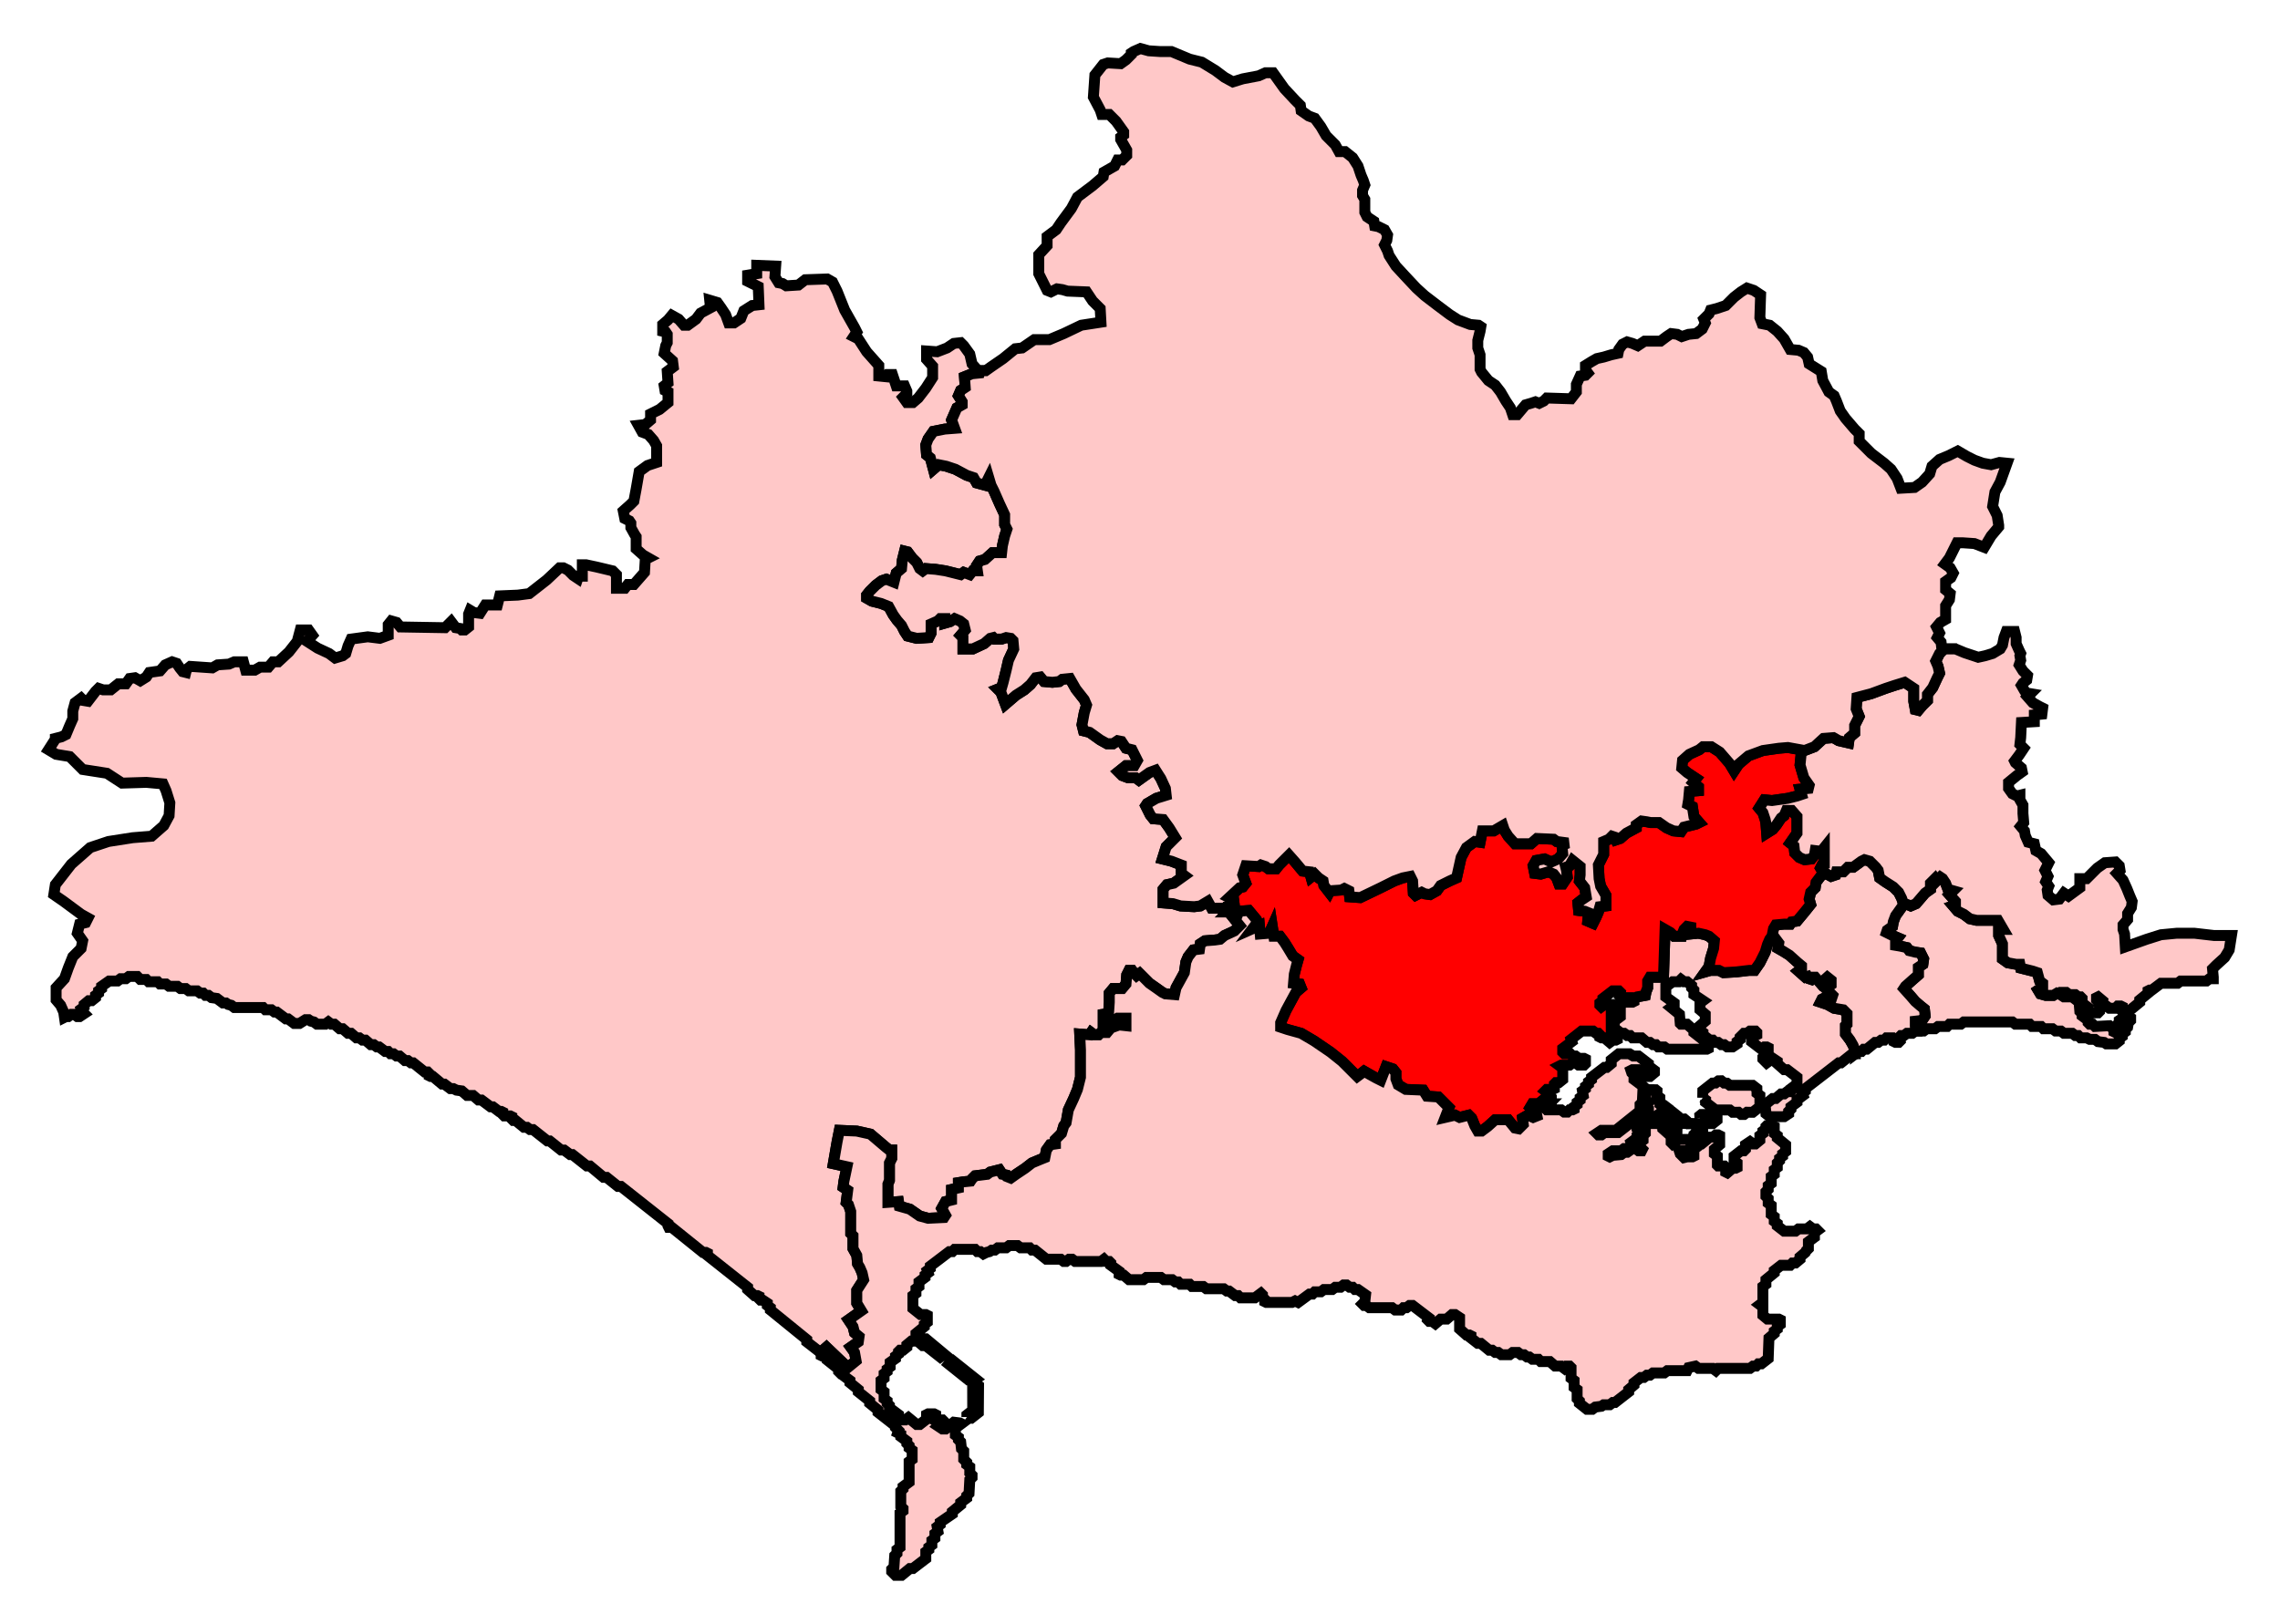 <svg width="208.892" height="148.802" xmlns:dc="http://purl.org/dc/elements/1.1/" xmlns:cc="http://creativecommons.org/ns#" xmlns:rdf="http://www.w3.org/1999/02/22-rdf-syntax-ns#" xmlns:svg="http://www.w3.org/2000/svg" xmlns="http://www.w3.org/2000/svg" xmlns:xlink="http://www.w3.org/1999/xlink" xmlns:sodipodi="http://sodipodi.sourceforge.net/DTD/sodipodi-0.dtd" xmlns:inkscape="http://www.inkscape.org/namespaces/inkscape"><path inkscape:label="#path4455" id="West_Dorset" d=" M 69.33,24.314 L 69.33,25.078 L 68.496,25.217 L 68.496,25.773 L 69.469,26.259 L 69.538,27.927 L 68.913,27.996 L 68.149,28.482 L 67.871,29.177 L 67.246,29.594 L 66.759,29.594 L 66.481,28.83 L 66.065,28.204 L 65.717,27.718 L 65.023,27.51 L 65.092,28.204 L 64.189,28.691 L 63.772,29.246 L 63.008,29.802 L 62.661,29.802 L 62.174,29.246 L 61.549,28.899 L 61.202,29.316 L 60.716,29.733 L 60.716,30.358 L 60.993,30.427 L 61.132,30.636 L 61.132,31.4 L 60.993,31.678 L 60.854,32.373 L 61.619,33.067 L 61.688,33.623 L 61.132,34.04 L 61.202,35.082 L 60.854,35.36 L 60.924,35.776 L 61.202,35.915 L 61.202,36.888 L 60.438,37.513 L 59.604,37.93 L 59.604,38.486 L 59.118,38.902 L 58.493,38.972 L 58.84,39.597 L 59.396,39.806 L 59.882,40.361 L 60.16,40.848 L 60.16,42.376 L 59.326,42.654 L 58.562,43.21 L 58.284,44.807 L 58.076,45.919 L 57.728,46.266 L 57.103,46.822 L 57.242,47.516 L 57.659,47.725 L 57.798,47.934 L 57.798,48.35 L 58.145,48.975 L 58.284,49.184 L 58.284,50.295 L 58.909,50.851 L 59.396,51.129 L 59.118,51.268 L 59.048,52.449 L 58.076,53.56 L 57.52,53.56 L 57.242,53.908 L 56.478,53.908 L 56.478,52.657 L 56.131,52.31 L 54.672,51.962 L 53.699,51.754 L 53.352,51.754 L 53.352,52.796 L 53.005,52.796 L 52.935,53.005 L 52.518,52.727 L 52.032,52.24 L 51.615,52.032 L 51.268,52.032 L 50.087,53.144 L 48.489,54.394 L 47.447,54.533 L 45.78,54.603 L 45.571,55.436 L 44.46,55.436 L 43.974,56.2 L 43.418,56.131 L 43.071,55.922 L 42.932,56.27 L 42.932,57.451 L 42.584,57.728 L 42.306,57.728 L 42.167,57.59 L 41.751,57.52 L 41.334,56.964 L 40.778,57.52 L 36.679,57.451 L 36.332,57.034 L 35.846,56.895 L 35.568,57.242 L 35.568,58.215 L 34.804,58.493 L 33.692,58.354 L 32.164,58.562 L 31.886,59.187 L 31.678,59.882 L 31.4,60.09 L 30.705,60.299 L 30.149,59.882 L 29.107,59.396 L 28.135,58.771 L 28.621,58.215 L 28.274,57.728 L 27.51,57.728 L 27.232,58.771 L 26.468,59.743 L 25.495,60.646 L 25.009,60.646 L 24.592,61.132 L 23.828,61.132 L 23.341,61.41 L 22.508,61.41 L 22.299,60.646 L 21.466,60.646 L 20.98,60.854 L 19.937,60.924 L 19.451,61.202 L 17.437,61.063 L 17.089,61.341 L 17.02,61.619 L 16.742,61.549 L 16.464,61.202 L 16.186,60.785 L 15.769,60.646 L 15.144,60.924 L 14.658,61.48 L 13.685,61.619 L 13.407,62.036 L 12.852,62.383 L 12.365,62.105 L 11.879,62.174 L 11.532,62.661 L 10.837,62.661 L 10.142,63.217 L 9.448,63.217 L 9.031,63.077 L 8.753,63.355 L 8.058,64.259 L 7.642,64.189 L 7.433,63.981 L 6.877,64.397 L 6.669,65.162 L 6.669,65.856 L 6.391,66.482 L 6.044,67.315 L 5.627,67.523 L 5.071,67.663 L 5.071,67.732 L 4.446,68.705 L 5.141,69.121 L 6.391,69.33 L 7.572,70.511 L 9.795,70.858 L 11.184,71.761 L 13.407,71.692 L 14.936,71.831 L 15.214,72.456 L 15.561,73.567 L 15.491,74.748 L 15.005,75.651 L 13.894,76.624 L 12.157,76.763 L 9.934,77.11 L 8.267,77.666 L 6.53,79.194 L 5.071,81.07 L 4.932,81.973 L 5.835,82.598 L 7.433,83.779 L 8.058,84.127 L 7.85,84.543 L 7.294,84.682 L 7.086,85.516 L 7.572,86.211 L 7.433,86.905 L 6.669,87.67 L 6.252,88.711 L 5.905,89.684 L 5.141,90.518 L 5.141,91.629 L 5.557,92.116 L 5.835,92.741 L 5.905,93.227 L 6.044,93.157 L 6.252,93.157 L 6.53,92.949 L 6.808,92.949 L 7.086,93.157 L 7.294,93.157 L 7.711,92.88 L 7.503,92.671 L 7.433,92.463 L 7.711,92.254 L 7.711,92.046 L 8.128,91.699 L 8.406,91.699 L 8.753,91.421 L 8.753,91.212 L 9.031,91.004 L 9.031,90.796 L 9.309,90.587 L 9.309,90.379 L 10.003,89.893 L 10.768,89.893 L 11.046,89.684 L 11.532,89.684 L 11.81,89.476 L 12.574,89.476 L 12.852,89.753 L 13.407,89.753 L 13.616,89.962 L 14.449,89.962 L 14.658,90.17 L 15.214,90.17 L 15.491,90.379 L 16.256,90.379 L 16.534,90.587 L 17.02,90.587 L 17.298,90.796 L 18.062,90.796 L 18.34,91.004 L 18.618,91.004 L 18.826,91.212 L 19.104,91.212 L 19.382,91.421 L 19.868,91.49 L 20.424,91.907 L 20.702,91.907 L 20.91,92.046 L 21.188,92.116 L 21.466,92.324 L 24.106,92.324 L 24.314,92.532 L 24.87,92.532 L 25.148,92.741 L 25.356,92.741 L 26.19,93.366 L 26.398,93.366 L 26.954,93.783 L 27.44,93.783 L 27.996,93.435 L 28.274,93.435 L 28.482,93.574 L 28.76,93.644 L 29.038,93.852 L 29.802,93.852 L 30.08,93.644 L 30.358,93.852 L 30.636,93.852 L 31.122,94.269 L 31.4,94.269 L 31.886,94.686 L 32.164,94.686 L 32.65,95.103 L 32.928,95.103 L 33.206,95.311 L 33.484,95.311 L 33.97,95.728 L 34.248,95.728 L 34.526,95.936 L 34.734,95.936 L 35.29,96.353 L 35.568,96.353 L 35.776,96.562 L 36.054,96.562 L 36.332,96.77 L 36.61,96.77 L 37.096,97.187 L 37.374,97.187 L 37.652,97.395 L 37.86,97.395 L 38.902,98.229 L 39.18,98.229 L 39.319,98.367 L 39.319,98.576 L 39.458,98.645 L 39.667,98.645 L 40.5,99.34 L 40.709,99.34 L 41.264,99.757 L 41.542,99.757 L 41.82,99.896 L 42.306,99.965 L 42.793,100.382 L 43.348,100.382 L 43.835,100.799 L 44.113,100.799 L 44.946,101.424 L 45.155,101.424 L 45.71,101.841 L 45.919,101.841 L 46.058,101.91 L 46.058,102.119 L 46.197,102.258 L 46.752,102.258 L 46.891,102.327 L 46.891,102.536 L 47.03,102.675 L 47.239,102.675 L 48.003,103.3 L 48.281,103.3 L 48.559,103.508 L 48.836,103.508 L 50.156,104.55 L 50.365,104.55 L 51.407,105.384 L 51.685,105.384 L 52.24,105.801 L 52.449,105.801 L 53.769,106.843 L 54.047,106.843 L 55.297,107.885 L 55.575,107.885 L 56.617,108.718 L 56.895,108.718 L 61.202,112.122 L 61.202,112.331 L 61.271,112.47 L 61.549,112.47 L 64.397,114.762 L 64.675,114.762 L 64.814,114.832 L 64.814,115.04 L 68.496,117.958 L 68.496,118.166 L 69.121,118.722 L 69.399,118.722 L 69.538,118.791 L 69.538,119 L 69.677,119.139 L 69.885,119.139 L 70.302,119.417 L 70.302,119.625 L 70.58,119.833 L 70.58,120.042 L 73.915,122.751 L 73.915,122.96 L 75.165,123.932 L 75.721,123.446 L 77.249,124.905 L 77.666,125.321 L 78.43,124.696 L 78.291,123.932 L 77.944,123.446 L 78.638,122.96 L 78.708,122.473 L 78.291,122.126 L 78.152,121.57 L 77.735,120.945 L 78.916,120.111 L 78.499,119.417 L 78.499,118.236 L 79.125,117.263 L 78.986,116.638 L 78.777,116.151 L 78.569,115.804 L 78.499,115.04 L 78.152,114.415 L 78.152,113.234 L 77.944,113.025 L 77.944,111.011 L 77.735,110.386 L 77.527,110.177 L 77.666,109.066 L 77.249,108.788 L 77.319,108.232 L 77.596,106.912 L 76.346,106.634 L 76.693,104.62 L 76.902,103.578 L 78.499,103.647 L 79.75,103.925 L 81.139,105.106 L 81.487,105.384 L 81.695,105.384 L 81.695,106.148 L 81.487,106.565 L 81.487,108.163 L 81.348,108.51 L 81.348,110.177 L 82.32,110.108 L 82.39,110.525 L 83.362,110.802 L 84.265,111.428 L 85.03,111.636 L 86.488,111.567 L 86.627,111.358 L 86.28,110.733 L 86.627,110.108 L 87.183,109.969 L 87.183,108.996 L 87.808,108.857 L 87.808,108.371 L 88.225,108.302 L 88.92,108.232 L 89.059,108.024 L 89.337,107.746 L 90.448,107.607 L 90.726,107.399 L 91.56,107.19 L 91.837,107.607 L 92.185,107.676 L 92.254,107.815 L 92.602,107.954 L 93.088,107.607 L 93.922,107.051 L 94.547,106.565 L 95.38,106.218 L 95.728,106.079 L 95.867,105.384 L 96.214,104.898 L 96.7,104.828 L 96.7,104.411 L 97.256,103.856 L 97.464,103.161 L 97.673,102.883 L 97.881,101.702 L 98.367,100.66 L 98.715,99.826 L 98.993,98.715 L 98.993,97.742 L 98.993,96.214 L 98.923,94.755 L 99.826,94.825 L 99.965,94.616 L 100.243,94.825 L 100.66,94.825 L 100.868,94.616 L 101.424,94.616 L 101.771,94.199 L 102.536,93.922 L 103.161,93.991 L 103.161,93.296 L 102.397,93.296 L 101.702,93.783 L 101.077,93.783 L 101.077,92.949 L 101.563,92.88 L 101.633,91.838 L 101.633,91.004 L 101.98,90.587 L 102.813,90.587 L 103.161,90.17 L 103.23,89.337 L 103.439,88.92 L 103.717,88.92 L 103.925,89.198 L 104.133,89.406 L 104.411,89.198 L 104.759,89.545 L 105.314,90.101 L 106.009,90.587 L 106.495,90.934 L 106.773,91.073 L 107.607,91.143 L 107.746,90.518 L 108.51,89.128 L 108.649,88.156 L 108.857,87.67 L 109.344,87.044 L 109.899,86.975 L 109.969,86.488 L 110.386,86.211 L 111.289,86.141 L 111.775,86.072 L 112.192,85.724 L 113.095,85.307 L 113.581,84.821 L 113.025,84.127 L 112.747,83.779 L 112.747,83.64 L 112.678,83.571 L 112.053,83.501 L 111.983,83.224 L 111.011,83.224 L 110.663,82.598 L 109.969,83.015 L 109.413,83.084 L 108.163,83.015 L 107.468,82.807 L 106.565,82.737 L 106.565,81.487 L 106.912,81.07 L 107.537,80.931 L 108.51,80.236 L 108.232,80.028 L 108.232,79.264 L 107.329,78.916 L 106.495,78.708 L 106.843,77.596 L 107.676,76.763 L 107.121,75.86 L 106.565,75.096 L 105.662,75.026 L 105.384,74.679 L 104.967,73.845 L 105.106,73.637 L 105.94,73.151 L 106.843,72.873 L 106.773,72.247 L 106.356,71.344 L 105.87,70.58 L 105.314,70.789 L 104.342,71.483 L 104.064,71.275 L 103.369,71.275 L 102.813,71.066 L 102.466,70.719 L 103.161,70.163 L 103.925,70.163 L 104.203,69.677 L 103.717,68.705 L 103.161,68.566 L 102.744,67.94 L 102.397,67.871 L 101.98,68.149 L 101.424,68.149 L 100.799,67.801 L 99.826,67.107 L 99.271,66.968 L 99.132,66.412 L 99.34,65.3 L 99.548,64.606 L 99.34,64.12 L 98.576,63.147 L 98.02,62.174 L 97.325,62.244 L 97.048,62.452 L 96.422,62.522 L 95.658,62.452 L 95.311,62.036 L 94.894,62.105 L 94.408,62.73 L 93.852,63.217 L 93.088,63.703 L 92.115,64.536 L 91.907,63.981 L 91.699,63.425 L 91.421,63.147 L 91.768,63.008 L 91.907,62.522 L 92.185,61.41 L 92.393,60.507 L 92.879,59.465 L 92.81,58.701 L 92.602,58.493 L 92.185,58.423 L 91.768,58.562 L 91.143,58.562 L 91.004,58.423 L 90.726,58.493 L 90.17,58.979 L 89.128,59.465 L 88.225,59.465 L 88.225,58.423 L 88.017,58.215 L 88.433,57.728 L 88.295,57.173 L 87.947,56.895 L 87.461,56.686 L 87.044,56.964 L 86.558,57.103 L 86.558,56.686 L 86.141,56.686 L 85.933,56.895 L 85.307,57.173 L 85.307,58.006 L 85.099,58.423 L 83.987,58.493 L 83.154,58.284 L 82.876,57.867 L 82.598,57.312 L 82.181,56.826 L 81.834,56.339 L 81.417,55.575 L 80.722,55.297 L 79.889,55.089 L 79.403,54.811 L 79.403,54.533 L 79.68,54.185 L 80.236,53.63 L 80.792,53.213 L 81.209,53.074 L 81.903,53.352 L 82.112,52.518 L 82.598,52.102 L 82.668,51.337 L 82.876,50.504 L 83.154,50.573 L 83.571,51.129 L 83.987,51.546 L 84.265,52.102 L 84.543,52.31 L 84.821,52.102 L 85.724,52.171 L 86.627,52.31 L 87.461,52.518 L 88.017,52.657 L 88.295,52.449 L 88.85,52.657 L 89.128,52.31 L 89.545,52.31 L 89.476,51.824 L 89.753,51.407 L 90.24,51.268 L 90.934,50.643 L 91.768,50.643 L 91.837,50.017 L 92.046,49.114 L 92.254,48.489 L 92.046,48.072 L 92.046,47.169 L 91.56,46.127 L 91.073,45.016 L 90.795,44.46 L 90.587,43.765 L 90.24,44.46 L 89.476,44.252 L 89.198,43.765 L 88.572,43.557 L 87.53,43.001 L 86.697,42.723 L 86.002,42.584 L 85.516,43.001 L 85.238,41.959 L 84.891,41.681 L 84.821,40.778 L 85.03,40.222 L 85.516,39.528 L 86.558,39.319 L 87.461,39.25 L 87.183,38.486 L 87.669,37.374 L 88.156,37.096 L 88.156,36.819 L 87.808,36.263 L 88.017,35.776 L 88.433,35.499 L 88.364,34.526 L 89.059,34.248 L 89.753,34.179 L 89.823,33.97 L 89.614,33.97 L 89.059,33.345 L 88.85,32.442 L 88.295,31.678 L 88.017,31.4 L 87.391,31.469 L 86.766,31.886 L 85.863,32.233 L 84.891,32.164 L 84.891,32.928 L 85.446,33.553 L 85.446,34.596 L 84.821,35.568 L 84.126,36.471 L 83.64,36.888 L 83.084,36.888 L 82.737,36.402 L 83.084,36.054 L 83.084,35.846 L 82.876,35.36 L 82.112,35.36 L 81.765,34.318 L 81.348,34.318 L 81.209,34.526 L 80.514,34.456 L 80.514,33.484 L 79.403,32.233 L 78.638,31.053 L 78.222,30.844 L 78.499,30.427 L 78.291,30.01 L 77.388,28.413 L 76.693,26.676 L 76.276,25.842 L 75.79,25.564 L 73.776,25.634 L 73.15,26.12 L 72.039,26.19 L 71.692,25.981 L 71.344,25.912 L 70.997,25.356 L 71.066,24.384 L 69.33,24.314 z" style="stroke-miterlimit:4;fill-opacity:1;stroke:#000000;stroke-opacity:1;display:inline;stroke-dasharray:none;fill:#ffc8c8;stroke-width:1"/><path inkscape:label="#path4485" id="Bournemouth_East" d=" M 174.366,82.737 L 174.366,82.946 L 173.671,83.918 L 173.463,84.474 L 173.394,84.891 L 172.907,85.238 L 172.838,85.447 L 173.394,85.724 L 173.88,85.933 L 173.671,86.211 L 173.671,86.627 L 174.088,86.697 L 174.713,86.836 L 174.922,87.114 L 175.478,87.253 L 175.964,87.322 L 176.242,87.878 L 176.172,88.364 L 175.755,88.642 L 175.755,89.337 L 175.2,89.823 L 174.575,90.379 L 174.436,90.587 L 175.061,91.282 L 175.478,91.768 L 175.964,92.185 L 176.311,92.463 L 176.381,93.088 L 176.103,93.505 L 175.478,93.574 L 175.478,94.061 L 175.547,94.477 L 176.242,94.477 L 176.52,94.269 L 177.284,94.269 L 177.562,94.061 L 178.395,94.061 L 178.604,93.852 L 179.646,93.852 L 179.924,93.644 L 184.37,93.644 L 184.647,93.852 L 185.967,93.852 L 186.176,94.061 L 187.009,94.061 L 187.218,94.269 L 188.051,94.269 L 188.329,94.477 L 188.816,94.477 L 189.093,94.686 L 189.858,94.686 L 190.135,94.894 L 190.413,94.894 L 190.622,95.103 L 191.177,95.103 L 191.455,95.242 L 191.942,95.242 L 192.22,95.45 L 192.775,95.519 L 192.984,95.658 L 193.817,95.658 L 194.165,95.38 L 194.165,95.172 L 194.443,94.964 L 194.443,94.755 L 194.72,94.547 L 194.72,94.339 L 194.929,94.13 L 194.998,93.713 L 195.207,93.505 L 195.207,93.296 L 195.068,93.227 L 194.581,93.227 L 194.165,93.505 L 194.165,93.713 L 193.956,93.922 L 193.956,94.547 L 193.817,94.616 L 193.678,94.547 L 193.678,94.339 L 193.262,93.991 L 191.942,94.061 L 191.733,93.852 L 191.455,93.852 L 191.316,93.713 L 191.316,93.505 L 190.761,93.088 L 190.761,92.88 L 190.552,92.671 L 190.483,91.838 L 189.858,91.351 L 189.093,91.351 L 188.677,91.073 L 188.468,91.004 L 188.121,91.212 L 187.426,91.212 L 186.94,91.073 L 186.732,90.726 L 187.148,90.448 L 187.148,90.101 L 186.87,89.893 L 186.662,89.128 L 186.245,88.989 L 185.134,88.711 L 185.064,88.364 L 184.717,88.364 L 183.953,88.225 L 183.466,87.878 L 183.466,86.488 L 183.119,85.724 L 183.119,85.169 L 183.536,85.169 L 183.05,84.335 L 182.494,84.335 L 181.105,84.335 L 180.479,84.196 L 179.924,83.779 L 179.368,83.501 L 178.951,83.015 L 179.159,82.946 L 179.159,82.598 L 178.604,81.973 L 178.951,81.626 L 178.465,81.487 L 178.256,80.931 L 177.978,80.514 L 177.77,80.375 L 177.423,80.723 L 177.284,80.514 L 176.867,80.931 L 176.867,81.487 L 176.381,81.834 L 175.547,82.807 L 175.061,83.015 L 174.436,82.737 L 174.366,82.737 z" style="stroke-miterlimit:4;fill-opacity:1;stroke:#000000;stroke-opacity:1;display:inline;stroke-dasharray:none;fill:#ffc8c8;stroke-width:1"/><path inkscape:label="#path5265" id="Poole" d=" M 169.99,96.562 L 169.99,96.353 L 169.781,95.797 L 169.503,95.311 L 169.086,94.755 L 169.086,93.991 L 169.225,93.852 L 169.225,92.88 L 168.878,92.532 L 168.044,92.393 L 167.419,92.046 L 166.794,91.838 L 166.933,91.56 L 167.072,91.49 L 167.419,91.629 L 167.767,91.629 L 167.906,91.212 L 167.28,90.587 L 167.767,90.24 L 167.767,89.823 L 167.419,89.545 L 166.794,90.101 L 166.308,89.545 L 166.169,89.545 L 165.96,89.753 L 165.752,89.684 L 165.613,89.476 L 165.405,89.545 L 164.779,88.989 L 165.057,88.781 L 165.057,88.503 L 164.641,88.156 L 163.946,87.53 L 163.39,87.183 L 162.904,86.905 L 162.973,86.419 L 162.556,85.863 L 162.348,85.724 L 162.348,85.794 L 162.14,86.072 L 161.931,86.558 L 161.723,87.253 L 161.237,88.225 L 160.75,88.92 L 160.264,88.92 L 159.083,89.059 L 157.902,89.128 L 157.485,88.92 L 156.721,88.92 L 156.235,89.059 L 156.582,88.573 L 156.721,87.808 L 156.999,86.905 L 157.068,86.211 L 156.582,85.794 L 156.235,85.655 L 155.61,85.516 L 154.915,85.585 L 154.915,84.96 L 154.568,84.891 L 154.29,85.169 L 154.151,85.516 L 154.081,85.794 L 153.387,85.794 L 153.039,85.447 L 152.553,85.169 L 152.414,89.337 L 152.136,89.545 L 151.164,89.545 L 150.955,89.893 L 150.955,90.518 L 150.816,90.865 L 150.747,91.212 L 149.983,91.351 L 149.705,91.49 L 149.705,91.768 L 149.566,91.838 L 148.802,91.838 L 148.454,92.116 L 148.454,93.157 L 147.899,93.574 L 147.899,94.199 L 148.524,94.686 L 148.802,94.686 L 149.08,94.894 L 149.357,94.894 L 149.566,95.103 L 150.399,95.103 L 150.886,95.519 L 151.164,95.519 L 151.441,95.728 L 151.719,95.728 L 151.928,95.936 L 152.484,95.936 L 152.761,96.144 L 154.568,96.144 L 156.374,96.144 L 156.513,96.075 L 156.513,95.658 L 155.193,94.616 L 155.193,94.408 L 154.568,93.852 L 154.012,93.852 L 153.942,93.783 L 153.873,92.949 L 153.109,92.324 L 153.387,92.116 L 153.387,91.907 L 152.622,91.351 L 152.622,90.309 L 152.761,90.17 L 152.97,90.17 L 153.248,89.962 L 153.803,89.962 L 154.012,89.753 L 154.29,89.962 L 154.568,89.962 L 154.984,90.309 L 154.984,90.518 L 155.193,90.726 L 155.193,91.143 L 156.026,91.699 L 155.749,91.907 L 155.749,92.532 L 156.235,92.949 L 156.235,93.574 L 155.749,93.991 L 155.749,94.408 L 156.026,94.616 L 156.026,94.825 L 156.652,95.311 L 156.929,95.311 L 157.138,95.519 L 157.416,95.519 L 157.694,95.728 L 157.972,95.728 L 158.249,95.936 L 158.736,95.936 L 159.152,95.658 L 159.152,95.45 L 159.43,95.242 L 159.43,95.033 L 159.778,94.686 L 160.056,94.686 L 160.333,94.477 L 160.82,94.477 L 160.959,94.616 L 160.959,94.825 L 160.82,94.894 L 160.611,94.894 L 160.472,95.033 L 160.472,95.45 L 161.375,96.144 L 161.653,95.936 L 161.862,95.936 L 162.001,96.006 L 162.001,96.492 L 161.514,96.909 L 161.514,97.048 L 161.862,97.395 L 162.418,96.978 L 162.834,97.256 L 162.834,97.465 L 163.46,98.02 L 163.737,98.02 L 164.641,98.715 L 164.641,99.34 L 164.085,99.757 L 164.085,99.965 L 164.015,100.035 L 163.737,100.035 L 163.46,100.243 L 163.182,100.243 L 162.695,100.66 L 162.418,100.66 L 161.723,101.216 L 161.792,102.049 L 162.14,102.327 L 163.46,102.327 L 163.876,102.049 L 163.876,101.841 L 164.085,101.633 L 164.085,101.424 L 164.641,101.008 L 164.641,100.799 L 165.196,100.382 L 165.127,100.174 L 165.405,99.965 L 165.405,99.757 L 168.461,97.395 L 168.67,97.395 L 169.712,96.562 L 169.99,96.562 z" style="stroke-miterlimit:4;fill-opacity:1;stroke:#000000;stroke-opacity:1;display:inline;stroke-dasharray:none;fill:#ffc8c8;stroke-width:1"/><path inkscape:label="#path4490" id="Bournemouth_West" d=" M 170.823,78.778 L 170.545,78.916 L 169.781,79.472 L 169.295,79.472 L 168.878,79.889 L 168.253,79.889 L 168.183,80.167 L 167.767,80.306 L 167.141,79.958 L 167.072,80.097 L 166.794,80.306 L 166.377,80.861 L 166.308,81.348 L 165.891,81.765 L 165.752,82.39 L 165.891,82.876 L 165.335,83.571 L 164.641,84.404 L 164.154,84.474 L 164.015,84.682 L 163.46,84.682 L 162.695,84.752 L 162.487,85.099 L 162.348,85.724 L 162.556,85.863 L 162.973,86.419 L 162.904,86.905 L 163.39,87.183 L 163.946,87.53 L 164.641,88.156 L 165.057,88.503 L 165.057,88.781 L 164.779,88.989 L 165.405,89.545 L 165.613,89.476 L 165.752,89.684 L 165.96,89.753 L 166.169,89.545 L 166.308,89.545 L 166.794,90.101 L 167.419,89.545 L 167.767,89.823 L 167.767,90.24 L 167.28,90.587 L 167.906,91.212 L 167.767,91.629 L 167.419,91.629 L 167.072,91.49 L 166.933,91.56 L 166.794,91.838 L 167.419,92.046 L 168.044,92.393 L 168.878,92.532 L 169.225,92.88 L 169.225,93.852 L 169.086,93.991 L 169.086,94.755 L 169.503,95.311 L 169.781,95.797 L 169.99,96.353 L 169.99,96.562 L 170.267,96.353 L 170.545,96.353 L 170.754,96.144 L 171.032,96.144 L 171.796,95.519 L 172.074,95.519 L 172.352,95.311 L 172.629,95.311 L 172.838,95.103 L 173.394,95.103 L 173.532,95.242 L 173.532,95.45 L 173.671,95.519 L 173.949,95.519 L 174.088,95.38 L 174.019,95.033 L 174.158,94.894 L 174.436,94.894 L 174.713,94.686 L 175.2,94.686 L 175.478,94.477 L 175.547,94.477 L 175.478,94.061 L 175.478,93.574 L 176.103,93.505 L 176.381,93.088 L 176.311,92.463 L 175.964,92.185 L 175.478,91.768 L 175.061,91.282 L 174.436,90.587 L 174.575,90.379 L 175.2,89.823 L 175.755,89.337 L 175.755,88.642 L 176.172,88.364 L 176.242,87.878 L 175.964,87.322 L 175.478,87.253 L 174.922,87.114 L 174.713,86.836 L 174.088,86.697 L 173.671,86.627 L 173.671,86.211 L 173.88,85.933 L 173.394,85.724 L 172.838,85.447 L 172.907,85.238 L 173.394,84.891 L 173.463,84.474 L 173.671,83.918 L 174.366,82.946 L 174.366,82.737 L 174.227,82.32 L 173.949,81.765 L 173.463,81.278 L 172.699,80.792 L 172.213,80.445 L 172.074,79.75 L 171.865,79.472 L 171.309,78.916 L 170.823,78.778 z" style="stroke-miterlimit:4;fill-opacity:1;stroke:#000000;stroke-opacity:1;display:inline;stroke-dasharray:none;fill:#ffc8c8;stroke-width:1"/><path inkscape:label="#path4470" id="Mid_Dorset_and_North_Poole" d=" M 156.026,68.427 L 155.679,68.705 L 154.776,69.121 L 154.151,69.677 L 154.081,70.372 L 154.568,70.789 L 155.401,71.344 L 155.123,71.692 L 155.61,72.109 L 155.61,72.456 L 154.776,72.525 L 154.706,73.289 L 154.637,73.706 L 155.054,73.915 L 155.193,74.818 L 155.679,75.374 L 155.401,75.512 L 154.29,75.79 L 154.012,76.207 L 153.317,76.138 L 152.692,75.86 L 151.997,75.374 L 151.233,75.374 L 150.886,75.304 L 150.399,75.235 L 149.913,75.582 L 149.913,75.86 L 149.01,76.346 L 148.454,76.832 L 148.038,76.971 L 147.899,76.693 L 147.69,76.624 L 147.412,76.902 L 146.926,77.11 L 146.926,78.291 L 146.44,79.264 L 146.509,80.514 L 146.648,81.209 L 147.134,82.042 L 147.134,83.015 L 146.579,83.084 L 146.44,83.571 L 146.231,84.057 L 145.953,84.613 L 145.467,84.404 L 145.537,83.64 L 145.189,83.501 L 144.634,83.432 L 144.564,82.737 L 144.911,82.459 L 145.328,82.181 L 145.189,81.348 L 144.703,80.723 L 144.772,80.167 L 144.772,79.403 L 144.078,78.847 L 143.8,79.333 L 143.453,79.472 L 143.522,79.75 L 143.592,80.375 L 143.175,81.001 L 142.827,81.001 L 142.619,80.445 L 142.341,80.097 L 141.855,79.889 L 141.16,80.097 L 140.604,80.028 L 140.465,79.333 L 140.743,78.847 L 141.507,78.708 L 142.133,78.986 L 142.758,78.708 L 143.175,78.222 L 143.105,77.458 L 143.661,77.249 L 142.619,77.11 L 142.341,76.902 L 140.813,76.832 L 140.257,77.319 L 138.798,77.319 L 138.173,76.624 L 137.826,76.068 L 137.687,75.651 L 136.853,76.138 L 135.811,76.138 L 135.603,77.18 L 135.116,77.11 L 134.352,77.666 L 133.866,78.569 L 133.449,80.445 L 132.824,80.723 L 131.99,81.139 L 131.643,81.626 L 131.018,81.973 L 130.531,81.904 L 130.254,81.765 L 129.698,82.042 L 129.489,81.834 L 129.42,80.723 L 129.212,80.306 L 128.517,80.445 L 127.753,80.723 L 126.502,81.348 L 124.627,82.251 L 123.654,82.181 L 123.585,81.626 L 123.168,81.417 L 122.89,81.556 L 121.848,81.626 L 121.778,81.765 L 121.292,81.139 L 121.223,80.723 L 120.806,80.445 L 120.458,80.097 L 120.111,80.375 L 119.972,79.889 L 119.347,79.819 L 118.652,78.986 L 118.097,78.361 L 117.193,79.264 L 116.916,79.611 L 116.221,79.611 L 115.943,79.403 L 115.526,79.264 L 115.318,79.403 L 114.137,79.333 L 113.859,80.167 L 114.137,80.931 L 113.859,81.278 L 113.581,81.348 L 112.609,82.251 L 113.025,82.459 L 113.095,83.015 L 112.539,83.084 L 112.539,83.501 L 112.47,83.571 L 112.678,83.571 L 113.234,83.918 L 113.373,83.849 L 113.512,83.501 L 114.415,83.432 L 115.109,84.265 L 115.179,84.543 L 114.762,85.099 L 115.387,84.821 L 115.457,85.585 L 116.29,85.516 L 116.568,84.891 L 116.707,85.794 L 117.263,85.794 L 117.68,86.35 L 118.027,86.905 L 118.444,87.6 L 118.93,87.947 L 118.791,88.434 L 118.583,89.267 L 118.513,90.101 L 119.069,90.17 L 119.208,90.518 L 118.722,90.934 L 117.819,92.602 L 117.332,93.713 L 117.332,94.13 L 117.958,94.339 L 119.208,94.686 L 120.389,95.38 L 121.917,96.422 L 122.959,97.256 L 123.932,98.229 L 124.349,98.645 L 124.627,98.437 L 124.974,98.159 L 125.46,98.437 L 126.085,98.785 L 126.502,98.993 L 126.989,97.742 L 127.614,97.951 L 127.892,98.298 L 127.892,98.854 L 128.1,99.41 L 128.795,99.826 L 130.392,99.896 L 130.74,100.452 L 131.782,100.521 L 132.754,101.494 L 132.407,102.397 L 133.31,102.188 L 133.727,102.397 L 134.561,102.188 L 134.838,102.466 L 135.116,103.161 L 135.394,103.647 L 135.742,103.647 L 136.297,103.231 L 136.992,102.605 L 138.173,102.605 L 138.798,103.369 L 139.146,103.439 L 139.562,103.022 L 139.493,102.466 L 139.979,102.188 L 140.465,102.397 L 140.813,102.258 L 140.743,101.91 L 140.396,101.702 L 140.188,101.494 L 140.396,101.146 L 140.952,101.146 L 141.299,100.868 L 141.507,100.938 L 141.785,101.146 L 141.924,101.146 L 142.133,101.008 L 142.133,100.59 L 141.855,100.382 L 141.855,100.174 L 141.577,99.965 L 141.716,99.826 L 142.272,99.826 L 142.411,99.757 L 142.411,99.34 L 142.549,99.201 L 142.827,99.201 L 143.175,98.923 L 143.175,97.881 L 142.897,97.673 L 143.036,97.603 L 143.8,97.603 L 144.078,97.395 L 144.356,97.395 L 144.634,97.603 L 145.12,97.603 L 145.259,97.465 L 145.259,97.048 L 145.12,96.978 L 144.634,96.978 L 144.356,96.77 L 144.078,96.77 L 143.869,96.562 L 143.314,96.562 L 143.175,96.422 L 143.175,96.075 L 144.008,95.45 L 143.939,95.242 L 144.911,94.477 L 145.953,94.477 L 146.231,94.686 L 146.44,94.686 L 146.579,94.825 L 146.579,95.033 L 146.718,95.103 L 146.995,95.103 L 147.482,95.519 L 147.76,95.311 L 148.038,95.311 L 148.176,95.242 L 148.176,94.825 L 148.038,94.686 L 147.76,94.686 L 147.621,94.616 L 147.621,92.324 L 147.899,92.116 L 147.76,92.046 L 146.995,92.046 L 146.718,92.254 L 146.579,92.116 L 146.579,91.907 L 146.857,91.699 L 146.857,91.49 L 147.76,90.796 L 148.315,90.796 L 148.454,90.934 L 148.385,91.282 L 148.524,91.421 L 149.566,91.421 L 149.705,91.49 L 149.983,91.351 L 150.747,91.212 L 150.816,90.865 L 150.955,90.518 L 150.955,89.893 L 151.164,89.545 L 152.136,89.545 L 152.414,89.337 L 152.553,85.169 L 153.039,85.447 L 153.387,85.794 L 154.081,85.794 L 154.151,85.516 L 154.29,85.169 L 154.568,84.891 L 154.915,84.96 L 154.915,85.585 L 155.61,85.516 L 156.235,85.655 L 156.582,85.794 L 157.068,86.211 L 156.999,86.905 L 156.721,87.808 L 156.582,88.573 L 156.235,89.059 L 156.721,88.92 L 157.485,88.92 L 157.902,89.128 L 159.083,89.059 L 160.264,88.92 L 160.75,88.92 L 161.237,88.225 L 161.723,87.253 L 161.931,86.558 L 162.14,86.072 L 162.348,85.794 L 162.487,85.099 L 162.695,84.752 L 163.46,84.682 L 164.015,84.682 L 164.154,84.474 L 164.641,84.404 L 165.335,83.571 L 165.891,82.876 L 165.752,82.39 L 165.891,81.765 L 166.308,81.348 L 166.377,80.861 L 166.794,80.306 L 167.072,80.097 L 167.141,79.958 L 167.002,79.889 L 166.794,79.542 L 166.933,79.264 L 167.141,79.194 L 167.141,78.361 L 167.141,77.666 L 166.863,78.013 L 166.308,77.944 L 166.238,78.361 L 165.96,78.708 L 165.335,78.778 L 164.849,78.569 L 164.432,78.152 L 164.363,77.527 L 164.015,77.249 L 164.641,76.346 L 164.641,74.818 L 164.154,74.262 L 163.668,74.262 L 163.46,74.748 L 163.182,74.957 L 162.765,75.582 L 162.418,75.999 L 161.862,76.346 L 161.792,75.443 L 161.723,75.096 L 161.514,74.47 L 161.167,74.054 L 161.653,73.289 L 162.348,73.359 L 163.807,73.151 L 164.641,72.942 L 165.057,72.803 L 164.918,72.317 L 165.683,72.247 L 165.752,71.969 L 165.266,71.275 L 164.918,70.094 L 165.057,68.705 L 163.807,68.496 L 162.973,68.566 L 161.514,68.774 L 160.195,69.26 L 159.291,70.024 L 158.875,70.65 L 158.458,69.955 L 157.555,68.913 L 156.791,68.427 L 156.026,68.427 z" style="stroke-miterlimit:4;fill-opacity:1;stroke:#000000;stroke-opacity:1;display:inline;stroke-dasharray:none;fill:red;stroke-width:1"/><path inkscape:label="#path4465" id="Christchurch" d=" M 183.814,57.867 L 183.605,58.423 L 183.466,59.118 L 183.258,59.465 L 182.563,59.882 L 181.869,60.09 L 181.243,60.229 L 180.827,60.09 L 179.993,59.813 L 179.159,59.465 L 178.117,59.465 L 177.701,59.882 L 177.353,60.577 L 177.562,61.063 L 177.701,61.688 L 177.492,62.105 L 177.075,63.008 L 176.589,63.633 L 176.589,64.189 L 176.103,64.675 L 175.755,65.092 L 175.478,65.023 L 175.339,64.259 L 175.339,63.077 L 174.505,62.522 L 173.602,62.8 L 172.768,63.077 L 171.448,63.564 L 170.129,63.911 L 170.059,64.953 L 170.337,65.648 L 169.92,66.482 L 169.92,67.176 L 169.434,67.593 L 169.364,68.079 L 168.461,67.871 L 167.975,67.593 L 167.072,67.663 L 166.238,68.427 L 165.335,68.774 L 165.057,68.705 L 164.918,70.094 L 165.266,71.275 L 165.752,71.969 L 165.683,72.247 L 164.918,72.317 L 165.057,72.803 L 164.641,72.942 L 163.807,73.151 L 162.348,73.359 L 161.653,73.289 L 161.167,74.054 L 161.514,74.47 L 161.723,75.096 L 161.792,75.443 L 161.862,76.346 L 162.418,75.999 L 162.765,75.582 L 163.182,74.957 L 163.46,74.748 L 163.668,74.262 L 164.154,74.262 L 164.641,74.818 L 164.641,76.346 L 164.015,77.249 L 164.363,77.527 L 164.432,78.152 L 164.849,78.569 L 165.335,78.778 L 165.96,78.708 L 166.238,78.361 L 166.308,77.944 L 166.863,78.013 L 167.141,77.666 L 167.141,78.361 L 167.141,79.194 L 166.933,79.264 L 166.794,79.542 L 167.002,79.889 L 167.767,80.306 L 168.183,80.167 L 168.253,79.889 L 168.878,79.889 L 169.295,79.472 L 169.781,79.472 L 170.545,78.916 L 170.823,78.778 L 171.309,78.916 L 171.865,79.472 L 172.074,79.75 L 172.213,80.445 L 172.699,80.792 L 173.463,81.278 L 173.949,81.765 L 174.227,82.32 L 174.366,82.737 L 175.061,83.015 L 175.547,82.807 L 176.381,81.834 L 176.867,81.487 L 176.867,80.931 L 177.284,80.514 L 177.423,80.723 L 177.77,80.375 L 177.978,80.514 L 178.256,80.931 L 178.465,81.487 L 178.951,81.626 L 178.604,81.973 L 179.159,82.598 L 179.159,82.946 L 178.951,83.015 L 179.368,83.501 L 179.924,83.779 L 180.479,84.196 L 181.105,84.335 L 182.494,84.335 L 183.05,84.335 L 183.536,85.169 L 183.119,85.169 L 183.119,85.724 L 183.466,86.488 L 183.466,87.878 L 183.953,88.225 L 184.717,88.364 L 185.064,88.364 L 185.134,88.711 L 186.245,88.989 L 186.662,89.128 L 186.87,89.893 L 187.148,90.101 L 187.148,90.448 L 186.732,90.726 L 186.94,91.073 L 187.426,91.212 L 188.121,91.212 L 188.468,91.004 L 188.677,91.073 L 188.816,90.934 L 189.302,90.934 L 189.58,91.143 L 190.135,91.143 L 190.413,91.351 L 190.622,91.351 L 190.761,91.49 L 190.761,91.907 L 191.039,92.116 L 190.761,92.254 L 190.761,92.463 L 191.177,92.81 L 192.22,92.81 L 192.358,92.671 L 192.358,91.907 L 192.081,91.629 L 192.081,91.421 L 192.22,91.351 L 192.636,91.699 L 192.567,92.046 L 192.775,92.185 L 192.984,92.185 L 193.262,92.393 L 193.817,92.393 L 194.026,92.185 L 194.304,92.185 L 194.443,92.254 L 194.443,92.671 L 194.581,92.81 L 194.859,92.81 L 196.04,91.838 L 196.04,91.629 L 196.804,91.004 L 196.804,90.796 L 196.943,90.726 L 197.152,90.726 L 197.985,90.101 L 199.514,90.101 L 199.792,89.893 L 202.154,89.893 L 202.431,89.684 L 202.779,89.684 L 202.779,89.545 L 202.709,88.781 L 203.057,88.434 L 203.821,87.739 L 204.238,87.044 L 204.446,85.724 L 204.099,85.724 L 202.848,85.724 L 201.042,85.516 L 199.444,85.516 L 197.985,85.655 L 196.666,86.072 L 194.72,86.766 L 194.651,85.585 L 194.512,85.169 L 194.512,84.752 L 194.929,84.265 L 194.929,83.71 L 195.276,83.154 L 195.346,82.598 L 195.137,82.112 L 194.859,81.417 L 194.512,80.653 L 193.956,80.028 L 194.234,79.75 L 194.165,79.333 L 193.817,78.986 L 192.845,79.055 L 192.15,79.542 L 191.177,80.514 L 190.552,80.514 L 190.552,81.348 L 189.51,82.112 L 189.093,81.834 L 188.677,82.39 L 188.121,82.459 L 187.635,82.042 L 187.565,81.556 L 187.704,81.209 L 187.426,80.792 L 187.635,80.306 L 187.357,79.75 L 187.704,79.055 L 187.009,78.222 L 186.523,77.944 L 186.384,77.319 L 185.828,77.18 L 185.551,76.555 L 185.481,76.138 L 185.134,75.721 L 185.412,75.374 L 185.342,74.54 L 185.342,73.776 L 185.064,73.289 L 185.064,72.873 L 184.786,72.942 L 184.37,72.734 L 184.022,72.247 L 184.022,71.692 L 184.786,71.066 L 185.273,70.719 L 185.203,70.372 L 184.647,69.886 L 184.578,69.746 L 184.995,69.191 L 185.412,68.566 L 185.064,68.218 L 185.134,67.593 L 185.203,66.204 L 186.384,66.134 L 186.384,65.509 L 187.079,65.44 L 187.148,64.884 L 186.87,64.745 L 186.245,64.397 L 185.759,63.842 L 186.037,63.564 L 185.62,63.494 L 185.481,63.286 L 185.203,62.8 L 185.342,62.591 L 185.689,62.313 L 185.759,61.897 L 185.342,61.48 L 184.995,60.924 L 185.134,60.507 L 185.064,60.09 L 185.134,59.882 L 184.995,59.604 L 184.717,58.979 L 184.717,58.423 L 184.578,57.867 L 183.814,57.867 z" style="stroke-miterlimit:4;fill-opacity:1;stroke:#000000;stroke-opacity:1;display:inline;stroke-dasharray:none;fill:#ffc8c8;stroke-width:1"/><path inkscape:label="#path5101" id="North_Dorset" d=" M 104.481,4.446 L 103.856,4.724 L 103.647,4.863 L 103.647,5.002 L 103.161,5.488 L 102.675,5.835 L 101.494,5.766 L 101.077,5.905 L 100.313,6.877 L 100.174,8.892 L 100.799,10.073 L 100.938,10.49 L 101.633,10.49 L 102.258,11.115 L 102.952,12.088 L 102.952,12.366 L 102.675,12.574 L 102.675,12.782 L 103.23,13.755 L 103.23,14.241 L 102.813,14.658 L 102.397,14.658 L 102.119,15.214 L 101.146,15.769 L 101.077,16.186 L 100.104,17.02 L 98.715,18.062 L 98.159,19.104 L 97.187,20.424 L 96.77,21.049 L 95.936,21.674 L 95.936,22.508 L 95.172,23.341 L 95.172,25.078 L 95.519,25.773 L 95.936,26.607 L 96.283,26.746 L 96.839,26.468 L 97.325,26.537 L 97.812,26.676 L 99.548,26.746 L 100.104,27.579 L 100.799,28.274 L 100.868,29.524 L 99.062,29.802 L 97.464,30.566 L 96.144,31.122 L 94.755,31.122 L 93.644,31.886 L 93.018,31.956 L 91.907,32.859 L 90.795,33.623 L 90.309,33.97 L 89.823,33.97 L 89.753,34.179 L 89.059,34.248 L 88.364,34.526 L 88.433,35.499 L 88.017,35.776 L 87.808,36.263 L 88.156,36.819 L 88.156,37.096 L 87.669,37.374 L 87.183,38.486 L 87.461,39.25 L 86.558,39.319 L 85.516,39.528 L 85.03,40.222 L 84.821,40.778 L 84.891,41.681 L 85.238,41.959 L 85.516,43.001 L 86.002,42.584 L 86.697,42.723 L 87.53,43.001 L 88.572,43.557 L 89.198,43.765 L 89.476,44.252 L 90.24,44.46 L 90.587,43.765 L 90.795,44.46 L 91.073,45.016 L 91.56,46.127 L 92.046,47.169 L 92.046,48.072 L 92.254,48.489 L 92.046,49.114 L 91.837,50.017 L 91.768,50.643 L 90.934,50.643 L 90.24,51.268 L 89.753,51.407 L 89.476,51.824 L 89.545,52.31 L 89.128,52.31 L 88.85,52.657 L 88.295,52.449 L 88.017,52.657 L 87.461,52.518 L 86.627,52.31 L 85.724,52.171 L 84.821,52.102 L 84.543,52.31 L 84.265,52.102 L 83.987,51.546 L 83.571,51.129 L 83.154,50.573 L 82.876,50.504 L 82.668,51.337 L 82.598,52.102 L 82.112,52.518 L 81.903,53.352 L 81.209,53.074 L 80.792,53.213 L 80.236,53.63 L 79.68,54.185 L 79.403,54.533 L 79.403,54.811 L 79.889,55.089 L 80.722,55.297 L 81.417,55.575 L 81.834,56.339 L 82.181,56.826 L 82.598,57.312 L 82.876,57.867 L 83.154,58.284 L 83.987,58.493 L 85.099,58.423 L 85.307,58.006 L 85.307,57.173 L 85.933,56.895 L 86.141,56.686 L 86.558,56.686 L 86.558,57.103 L 87.044,56.964 L 87.461,56.686 L 87.947,56.895 L 88.295,57.173 L 88.433,57.728 L 88.017,58.215 L 88.225,58.423 L 88.225,59.465 L 89.128,59.465 L 90.17,58.979 L 90.726,58.493 L 91.004,58.423 L 91.143,58.562 L 91.768,58.562 L 92.185,58.423 L 92.602,58.493 L 92.81,58.701 L 92.879,59.465 L 92.393,60.507 L 92.185,61.41 L 91.907,62.522 L 91.768,63.008 L 91.421,63.147 L 91.699,63.425 L 91.907,63.981 L 92.115,64.536 L 93.088,63.703 L 93.852,63.217 L 94.408,62.73 L 94.894,62.105 L 95.311,62.036 L 95.658,62.452 L 96.422,62.522 L 97.048,62.452 L 97.325,62.244 L 98.02,62.174 L 98.576,63.147 L 99.34,64.12 L 99.548,64.606 L 99.34,65.3 L 99.132,66.412 L 99.271,66.968 L 99.826,67.107 L 100.799,67.801 L 101.424,68.149 L 101.98,68.149 L 102.397,67.871 L 102.744,67.94 L 103.161,68.566 L 103.717,68.705 L 104.203,69.677 L 103.925,70.163 L 103.161,70.163 L 102.466,70.719 L 102.813,71.066 L 103.369,71.275 L 104.064,71.275 L 104.342,71.483 L 105.314,70.789 L 105.87,70.58 L 106.356,71.344 L 106.773,72.247 L 106.843,72.873 L 105.94,73.151 L 105.106,73.637 L 104.967,73.845 L 105.384,74.679 L 105.662,75.026 L 106.565,75.096 L 107.121,75.86 L 107.676,76.763 L 106.843,77.596 L 106.495,78.708 L 107.329,78.916 L 108.232,79.264 L 108.232,80.028 L 108.51,80.236 L 107.537,80.931 L 106.912,81.07 L 106.565,81.487 L 106.565,82.737 L 107.468,82.807 L 108.163,83.015 L 109.413,83.084 L 109.969,83.015 L 110.663,82.598 L 111.011,83.224 L 111.983,83.224 L 112.053,83.501 L 112.47,83.571 L 112.539,83.501 L 112.539,83.084 L 113.095,83.015 L 113.025,82.459 L 112.609,82.251 L 113.581,81.348 L 113.859,81.278 L 114.137,80.931 L 113.859,80.167 L 114.137,79.333 L 115.318,79.403 L 115.526,79.264 L 115.943,79.403 L 116.221,79.611 L 116.916,79.611 L 117.193,79.264 L 118.097,78.361 L 118.652,78.986 L 119.347,79.819 L 119.972,79.889 L 120.111,80.375 L 120.458,80.097 L 120.806,80.445 L 121.223,80.723 L 121.292,81.139 L 121.778,81.765 L 121.848,81.626 L 122.89,81.556 L 123.168,81.417 L 123.585,81.626 L 123.654,82.181 L 124.627,82.251 L 126.502,81.348 L 127.753,80.723 L 128.517,80.445 L 129.212,80.306 L 129.42,80.723 L 129.489,81.834 L 129.698,82.042 L 130.254,81.765 L 130.531,81.904 L 131.018,81.973 L 131.643,81.626 L 131.99,81.139 L 132.824,80.723 L 133.449,80.445 L 133.866,78.569 L 134.352,77.666 L 135.116,77.11 L 135.603,77.18 L 135.811,76.138 L 136.853,76.138 L 137.687,75.651 L 137.826,76.068 L 138.173,76.624 L 138.798,77.319 L 140.257,77.319 L 140.813,76.832 L 142.341,76.902 L 142.619,77.11 L 143.661,77.249 L 143.105,77.458 L 143.175,78.222 L 142.758,78.708 L 142.133,78.986 L 141.507,78.708 L 140.743,78.847 L 140.465,79.333 L 140.604,80.028 L 141.16,80.097 L 141.855,79.889 L 142.341,80.097 L 142.619,80.445 L 142.827,81.001 L 143.175,81.001 L 143.592,80.375 L 143.522,79.75 L 143.453,79.472 L 143.8,79.333 L 144.078,78.847 L 144.772,79.403 L 144.772,80.167 L 144.703,80.723 L 145.189,81.348 L 145.328,82.181 L 144.911,82.459 L 144.564,82.737 L 144.634,83.432 L 145.189,83.501 L 145.537,83.64 L 145.467,84.404 L 145.953,84.613 L 146.231,84.057 L 146.44,83.571 L 146.579,83.084 L 147.134,83.015 L 147.134,82.042 L 146.648,81.209 L 146.509,80.514 L 146.44,79.264 L 146.926,78.291 L 146.926,77.11 L 147.412,76.902 L 147.69,76.624 L 147.899,76.693 L 148.038,76.971 L 148.454,76.832 L 149.01,76.346 L 149.913,75.86 L 149.913,75.582 L 150.399,75.235 L 150.886,75.304 L 151.233,75.374 L 151.997,75.374 L 152.692,75.86 L 153.317,76.138 L 154.012,76.207 L 154.29,75.79 L 155.401,75.512 L 155.679,75.374 L 155.193,74.818 L 155.054,73.915 L 154.637,73.706 L 154.706,73.289 L 154.776,72.525 L 155.61,72.456 L 155.61,72.109 L 155.123,71.692 L 155.401,71.344 L 154.568,70.789 L 154.081,70.372 L 154.151,69.677 L 154.776,69.121 L 155.679,68.705 L 156.026,68.427 L 156.791,68.427 L 157.555,68.913 L 158.458,69.955 L 158.875,70.65 L 159.291,70.024 L 160.195,69.26 L 161.514,68.774 L 162.973,68.566 L 163.807,68.496 L 165.335,68.774 L 166.238,68.427 L 167.072,67.663 L 167.975,67.593 L 168.461,67.871 L 169.364,68.079 L 169.434,67.593 L 169.92,67.176 L 169.92,66.482 L 170.337,65.648 L 170.059,64.953 L 170.129,63.911 L 171.448,63.564 L 172.768,63.077 L 173.602,62.8 L 174.505,62.522 L 175.339,63.077 L 175.339,64.259 L 175.478,65.023 L 175.755,65.092 L 176.103,64.675 L 176.589,64.189 L 176.589,63.633 L 177.075,63.008 L 177.492,62.105 L 177.701,61.688 L 177.562,61.063 L 177.353,60.577 L 177.701,59.882 L 178.117,59.465 L 177.909,59.465 L 177.84,58.84 L 177.492,58.423 L 177.701,58.006 L 177.423,57.451 L 177.77,57.034 L 178.256,56.756 L 178.256,55.505 L 178.604,54.95 L 178.673,54.394 L 178.256,54.047 L 178.256,53.283 L 178.743,52.935 L 178.951,52.518 L 178.673,52.032 L 178.187,51.685 L 178.604,51.129 L 179.298,49.739 L 179.854,49.739 L 180.896,49.809 L 181.799,50.157 L 182.424,49.114 L 183.119,48.281 L 183.119,48.142 L 182.98,47.239 L 182.563,46.405 L 182.772,45.085 L 183.258,44.182 L 183.883,42.445 L 183.189,42.376 L 182.424,42.584 L 181.66,42.445 L 180.896,42.168 L 180.201,41.82 L 179.368,41.334 L 178.534,41.751 L 177.701,42.098 L 177.006,42.723 L 176.797,43.418 L 176.103,44.182 L 175.408,44.668 L 174.158,44.738 L 173.81,43.835 L 173.255,43.001 L 172.629,42.445 L 171.448,41.542 L 170.823,40.917 L 170.337,40.431 L 170.337,39.736 L 169.92,39.319 L 169.086,38.347 L 168.6,37.652 L 168.253,36.749 L 168.044,36.263 L 167.558,35.915 L 167.002,34.873 L 166.863,34.04 L 165.752,33.345 L 165.613,32.72 L 165.266,32.303 L 164.779,32.095 L 164.015,32.025 L 163.46,31.053 L 162.834,30.358 L 162.14,29.802 L 161.445,29.663 L 161.237,29.107 L 161.306,27.023 L 160.681,26.607 L 160.056,26.398 L 159.5,26.746 L 158.875,27.232 L 158.11,27.996 L 157.277,28.274 L 156.721,28.413 L 156.582,28.76 L 156.096,29.246 L 156.235,29.594 L 155.957,30.15 L 155.401,30.566 L 154.706,30.636 L 154.081,30.844 L 153.664,30.636 L 153.109,30.566 L 152.692,30.844 L 152.136,31.261 L 151.858,31.261 L 150.677,31.261 L 150.052,31.678 L 149.566,31.469 L 149.08,31.33 L 148.663,31.539 L 148.315,32.025 L 148.246,32.373 L 147.621,32.511 L 146.926,32.72 L 146.301,32.859 L 145.815,33.137 L 145.259,33.484 L 145.259,33.901 L 145.467,34.179 L 145.259,34.387 L 144.772,34.456 L 144.425,35.221 L 144.425,35.915 L 143.939,36.541 L 141.716,36.471 L 141.438,36.749 L 141.021,36.957 L 140.674,36.819 L 140.257,36.957 L 139.771,37.096 L 139.007,37.999 L 138.59,37.999 L 138.381,37.374 L 137.965,36.749 L 137.478,35.915 L 136.992,35.29 L 136.367,34.873 L 135.742,34.109 L 135.603,33.831 L 135.603,32.511 L 135.394,31.886 L 135.394,31.191 L 135.603,30.358 L 135.672,29.941 L 135.464,29.802 L 134.7,29.733 L 133.588,29.316 L 132.824,28.83 L 131.712,27.996 L 130.531,27.093 L 129.767,26.398 L 128.725,25.287 L 127.892,24.384 L 127.266,23.411 L 127.127,22.994 L 126.85,22.438 L 127.058,22.022 L 127.127,21.535 L 126.85,21.049 L 126.294,20.771 L 125.947,20.702 L 125.877,20.285 L 125.252,19.868 L 125.043,19.451 L 125.043,18.27 L 124.835,17.923 L 124.835,17.437 L 125.043,16.95 L 124.904,16.534 L 124.696,16.047 L 124.418,15.214 L 123.932,14.449 L 123.237,13.894 L 122.681,13.894 L 122.334,13.269 L 121.501,12.435 L 121.014,11.601 L 120.458,10.837 L 119.903,10.629 L 119.208,10.143 L 119.139,9.656 L 118.652,9.17 L 117.68,8.128 L 116.638,6.669 L 115.943,6.669 L 115.318,6.947 L 113.859,7.225 L 112.956,7.503 L 112.192,7.086 L 111.358,6.461 L 110.108,5.697 L 108.996,5.419 L 107.329,4.724 L 106.287,4.724 L 105.245,4.655 L 104.481,4.446 z" style="stroke-miterlimit:4;fill-opacity:1;stroke:#000000;stroke-opacity:1;display:inline;stroke-dasharray:none;fill:#ffc8c8;stroke-width:1"/><path id="South_Dorset" style="stroke-miterlimit:4;fill-opacity:1;stroke:#000000;stroke-opacity:1;display:inline;stroke-dasharray:none;fill:#ffc8c8;stroke-width:1" d=" M 112.747,83.64 L 112.747,83.779 L 113.025,84.127 L 113.581,84.821 L 113.095,85.307 L 112.192,85.724 L 111.775,86.072 L 111.289,86.141 L 110.386,86.211 L 109.969,86.488 L 109.899,86.975 L 109.344,87.044 L 108.857,87.67 L 108.649,88.156 L 108.51,89.128 L 107.746,90.518 L 107.607,91.143 L 106.773,91.073 L 106.495,90.934 L 106.009,90.587 L 105.314,90.101 L 104.759,89.545 L 104.411,89.198 L 104.133,89.406 L 103.925,89.198 L 103.717,88.92 L 103.439,88.92 L 103.23,89.337 L 103.161,90.17 L 102.813,90.587 L 101.98,90.587 L 101.633,91.004 L 101.633,91.838 L 101.563,92.88 L 101.077,92.949 L 101.077,93.783 L 101.702,93.783 L 102.397,93.296 L 103.161,93.296 L 103.161,93.991 L 102.536,93.922 L 101.771,94.199 L 101.424,94.616 L 100.868,94.616 L 100.66,94.825 L 100.243,94.825 L 99.965,94.616 L 99.826,94.825 L 98.923,94.755 L 98.993,96.214 L 98.993,97.742 L 98.993,98.715 L 98.715,99.826 L 98.367,100.66 L 97.881,101.702 L 97.673,102.883 L 97.464,103.161 L 97.256,103.856 L 96.7,104.411 L 96.7,104.828 L 96.214,104.898 L 95.867,105.384 L 95.728,106.079 L 95.38,106.218 L 94.547,106.565 L 93.922,107.051 L 93.088,107.607 L 92.602,107.954 L 92.254,107.815 L 92.185,107.676 L 91.837,107.607 L 91.56,107.19 L 90.726,107.399 L 90.448,107.607 L 89.337,107.746 L 89.059,108.024 L 88.92,108.232 L 88.225,108.302 L 87.808,108.371 L 87.808,108.857 L 87.183,108.996 L 87.183,109.969 L 86.627,110.108 L 86.28,110.733 L 86.627,111.358 L 86.488,111.567 L 85.03,111.636 L 84.265,111.428 L 83.362,110.802 L 82.39,110.525 L 82.32,110.108 L 81.348,110.177 L 81.348,108.51 L 81.487,108.163 L 81.487,106.565 L 81.695,106.148 L 81.695,105.384 L 81.487,105.384 L 81.139,105.106 L 79.75,103.925 L 78.499,103.647 L 76.902,103.578 L 76.693,104.62 L 76.346,106.634 L 77.596,106.912 L 77.319,108.232 L 77.249,108.788 L 77.666,109.066 L 77.527,110.177 L 77.735,110.386 L 77.944,111.011 L 77.944,113.025 L 78.152,113.234 L 78.152,114.415 L 78.499,115.04 L 78.569,115.804 L 78.777,116.151 L 78.986,116.638 L 79.125,117.263 L 78.499,118.236 L 78.499,119.417 L 78.916,120.111 L 77.735,120.945 L 78.152,121.57 L 78.291,122.126 L 78.708,122.473 L 78.638,122.96 L 77.944,123.446 L 78.291,123.932 L 78.43,124.696 L 77.666,125.321 L 77.249,124.905 L 75.721,123.446 L 75.165,123.932 L 75.234,124.002 L 75.234,124.21 L 75.373,124.279 L 75.651,124.349 L 75.79,124.418 L 75.79,124.627 L 76.832,125.46 L 76.832,125.669 L 76.971,125.808 L 77.18,125.738 L 77.319,125.877 L 77.319,126.086 L 77.874,126.502 L 77.874,126.711 L 78.638,127.336 L 78.638,127.544 L 79.68,128.378 L 79.68,128.586 L 80.445,129.212 L 80.445,129.42 L 82.042,130.67 L 82.042,130.809 L 82.32,131.087 L 82.251,131.296 L 82.529,131.435 L 82.529,131.643 L 83.084,132.06 L 83.084,132.268 L 83.293,132.477 L 83.293,132.685 L 83.571,132.893 L 83.571,133.727 L 83.293,133.935 L 83.293,135.811 L 82.737,136.228 L 82.737,136.436 L 82.529,136.645 L 82.529,138.034 L 82.737,138.243 L 82.737,138.451 L 82.459,138.659 L 82.459,141.785 L 82.181,141.994 L 82.181,142.341 L 81.973,142.549 L 81.903,143.592 L 81.695,143.8 L 81.695,144.008 L 82.042,144.356 L 82.598,144.356 L 83.362,143.731 L 83.64,143.731 L 84.821,142.827 L 84.821,142.202 L 85.099,141.994 L 85.099,141.785 L 85.377,141.577 L 85.377,141.16 L 85.655,140.952 L 85.655,140.535 L 85.933,140.327 L 85.863,139.91 L 86.141,139.701 L 86.141,139.493 L 87.253,138.729 L 87.253,138.521 L 88.017,137.895 L 88.017,137.687 L 88.572,137.27 L 88.572,137.062 L 88.781,136.853 L 88.85,135.603 L 89.059,135.394 L 89.059,135.186 L 88.85,134.978 L 88.85,134.422 L 88.572,134.213 L 88.572,134.005 L 88.295,133.727 L 88.295,132.963 L 88.086,132.755 L 88.017,132.129 L 87.808,131.921 L 87.808,131.712 L 87.53,131.504 L 87.53,130.879 L 88.086,130.462 L 87.947,130.393 L 87.391,130.323 L 86.627,130.948 L 86.349,130.948 L 85.933,130.67 L 86.072,130.532 L 86.349,130.532 L 86.488,130.462 L 86.488,130.254 L 86.349,130.115 L 85.585,130.115 L 85.446,130.045 L 85.724,129.837 L 85.724,129.629 L 85.585,129.559 L 85.03,129.559 L 84.891,129.629 L 84.891,130.045 L 84.265,130.532 L 83.987,130.532 L 83.223,129.906 L 82.945,130.115 L 82.668,130.115 L 82.32,129.837 L 82.32,129.629 L 81.487,129.003 L 81.487,128.795 L 81.278,128.586 L 81.278,128.378 L 81,128.17 L 81,127.544 L 80.722,127.336 L 80.722,126.502 L 81,126.294 L 81,125.877 L 81.278,125.669 L 81.278,125.46 L 81.556,125.252 L 81.556,124.835 L 82.042,124.488 L 82.042,124.279 L 82.32,124.071 L 82.32,123.863 L 82.459,123.724 L 82.737,123.724 L 83.084,123.446 L 83.084,123.237 L 83.501,122.89 L 84.057,122.89 L 84.543,123.307 L 84.821,123.307 L 86.141,124.349 L 86.488,124.071 L 84.821,122.682 L 84.543,122.682 L 84.265,122.543 L 84.057,122.543 L 83.918,122.404 L 83.918,122.195 L 84.682,121.57 L 84.682,121.362 L 84.96,121.153 L 84.96,120.528 L 84.821,120.459 L 84.335,120.459 L 83.64,119.903 L 83.64,118.722 L 83.918,118.514 L 83.918,118.097 L 84.196,117.888 L 84.196,117.471 L 84.752,117.055 L 84.752,116.846 L 85.03,116.638 L 84.96,116.429 L 85.238,116.221 L 85.238,116.013 L 86.975,114.693 L 87.253,114.693 L 87.461,114.484 L 89.337,114.484 L 89.545,114.693 L 89.823,114.693 L 90.101,114.901 L 90.379,114.762 L 90.656,114.693 L 90.865,114.554 L 91.143,114.554 L 91.421,114.345 L 92.185,114.345 L 92.463,114.137 L 93.227,114.137 L 93.505,114.345 L 94.338,114.345 L 94.547,114.554 L 94.825,114.554 L 95.867,115.387 L 97.187,115.387 L 97.464,115.596 L 97.673,115.596 L 97.951,115.387 L 98.229,115.387 L 98.506,115.596 L 100.868,115.596 L 101.146,115.387 L 101.355,115.596 L 101.633,115.596 L 101.771,115.735 L 101.771,115.943 L 102.536,116.499 L 102.536,116.777 L 102.675,116.846 L 102.952,116.846 L 103.439,117.263 L 104.759,117.263 L 105.036,117.055 L 106.356,117.055 L 106.634,117.263 L 107.398,117.263 L 107.676,117.471 L 107.954,117.471 L 108.163,117.68 L 108.996,117.68 L 109.205,117.888 L 110.247,117.888 L 110.524,118.097 L 112.122,118.097 L 112.4,118.305 L 112.609,118.305 L 113.164,118.722 L 113.442,118.722 L 113.651,118.93 L 114.97,118.93 L 115.526,118.514 L 115.665,118.652 L 115.665,118.861 L 115.874,119.069 L 115.874,119.278 L 116.013,119.347 L 118.374,119.347 L 118.652,119.208 L 118.93,119.347 L 119.972,118.583 L 120.25,118.583 L 120.458,118.374 L 121.014,118.374 L 121.292,118.166 L 122.056,118.166 L 122.334,117.958 L 122.82,117.958 L 123.098,117.749 L 123.376,117.749 L 123.654,117.958 L 123.932,117.958 L 124.14,118.166 L 124.418,118.166 L 125.113,118.652 L 125.043,119.278 L 124.835,119.486 L 124.974,119.625 L 125.182,119.625 L 125.46,119.833 L 127.544,119.833 L 127.822,120.042 L 128.378,120.042 L 128.586,119.833 L 128.864,119.833 L 129.142,119.625 L 129.42,119.625 L 130.879,120.737 L 130.809,120.945 L 130.948,121.084 L 131.226,121.084 L 131.504,121.292 L 131.99,120.875 L 132.546,120.875 L 133.032,120.459 L 133.31,120.459 L 133.727,120.737 L 133.727,121.779 L 134.352,122.334 L 134.63,122.334 L 134.769,122.404 L 134.769,122.612 L 135.394,123.098 L 135.672,123.098 L 136.436,123.724 L 136.714,123.724 L 136.992,123.932 L 137.27,123.932 L 137.548,124.14 L 138.312,124.14 L 138.59,123.932 L 139.076,123.932 L 139.354,124.14 L 139.632,124.14 L 139.91,124.349 L 140.118,124.349 L 140.396,124.557 L 140.952,124.557 L 141.16,124.766 L 141.994,124.766 L 142.48,125.183 L 143.036,125.183 L 143.314,125.391 L 143.522,125.183 L 143.8,125.183 L 143.939,125.321 L 143.939,126.294 L 144.217,126.502 L 144.217,127.128 L 144.495,127.336 L 144.495,128.17 L 144.703,128.378 L 144.703,128.586 L 145.398,129.142 L 145.884,129.142 L 146.162,128.934 L 146.718,128.864 L 146.926,128.725 L 147.482,128.725 L 147.76,128.517 L 147.968,128.517 L 149.218,127.544 L 149.218,127.336 L 149.705,126.919 L 149.705,126.711 L 150.33,126.224 L 150.608,126.224 L 150.886,126.016 L 151.164,126.016 L 151.441,125.808 L 152.484,125.808 L 152.761,125.599 L 154.568,125.599 L 154.706,125.321 L 155.332,125.183 L 155.61,125.391 L 156.929,125.391 L 157.207,125.599 L 157.416,125.391 L 160.333,125.391 L 160.611,125.183 L 160.889,125.183 L 161.098,124.974 L 161.375,124.974 L 162.001,124.488 L 162.07,122.612 L 162.556,122.195 L 162.556,121.987 L 162.834,121.779 L 162.834,121.57 L 163.112,121.362 L 163.112,120.945 L 162.973,120.875 L 161.931,120.875 L 161.514,120.528 L 161.514,119.764 L 161.237,119.556 L 161.514,119.347 L 161.514,117.888 L 161.792,117.68 L 161.792,117.263 L 162.556,116.638 L 162.556,116.429 L 163.182,115.943 L 164.015,115.943 L 164.224,115.735 L 164.502,115.735 L 164.918,115.387 L 164.918,115.179 L 165.405,114.762 L 165.474,114.623 L 165.683,114.415 L 165.683,113.79 L 166.238,113.373 L 166.238,112.956 L 166.516,112.748 L 166.377,112.609 L 166.099,112.609 L 165.821,112.4 L 165.544,112.609 L 164.779,112.609 L 164.502,112.817 L 163.46,112.817 L 162.834,112.331 L 162.834,112.122 L 162.556,111.914 L 162.556,111.497 L 162.279,111.289 L 162.279,110.455 L 162.001,110.247 L 162.001,109.83 L 161.792,109.622 L 161.792,109.205 L 162.001,108.996 L 162.001,108.649 L 162.279,108.441 L 162.279,107.815 L 162.556,107.607 L 162.556,107.19 L 162.834,106.982 L 162.834,106.565 L 163.043,106.356 L 163.043,106.148 L 163.321,105.94 L 163.321,105.731 L 163.598,105.523 L 163.598,104.898 L 162.834,104.272 L 162.834,104.064 L 162.556,103.856 L 162.556,103.231 L 162.418,103.161 L 161.862,103.161 L 161.792,103.231 L 161.792,103.439 L 161.514,103.647 L 161.514,103.856 L 161.237,104.064 L 161.237,104.481 L 160.82,104.828 L 160.611,104.828 L 160.333,104.62 L 159.917,104.898 L 159.917,105.314 L 159.778,105.454 L 159.5,105.454 L 158.875,105.94 L 158.875,106.356 L 159.152,106.565 L 159.152,106.982 L 159.014,107.051 L 158.736,107.051 L 158.249,107.468 L 158.11,107.399 L 158.11,106.982 L 157.972,106.843 L 157.416,106.843 L 157.346,106.773 L 157.346,105.94 L 157.068,105.731 L 157.068,105.314 L 157.555,104.898 L 157.555,104.064 L 157.416,103.995 L 157.207,103.995 L 156.929,104.203 L 156.652,104.203 L 155.887,104.828 L 155.61,104.828 L 155.471,104.898 L 155.471,105.106 L 155.193,105.314 L 155.193,105.94 L 155.054,106.009 L 154.568,106.009 L 154.29,106.079 L 153.942,105.731 L 153.873,105.523 L 154.012,105.454 L 154.568,105.454 L 154.984,105.106 L 154.984,104.689 L 154.568,104.411 L 153.803,104.411 L 153.248,104.828 L 153.109,104.689 L 153.109,104.481 L 153.387,104.272 L 153.387,104.064 L 153.248,103.995 L 152.97,103.995 L 152.345,103.439 L 152.345,103.231 L 151.928,102.953 L 150.886,102.953 L 150.747,103.022 L 150.747,103.856 L 150.538,104.064 L 150.538,104.481 L 150.261,104.689 L 150.261,105.106 L 150.469,105.314 L 150.399,105.454 L 150.122,105.454 L 149.844,105.245 L 149.566,105.245 L 149.08,105.592 L 148.802,105.592 L 148.524,105.801 L 147.76,105.87 L 147.482,106.009 L 147.343,105.94 L 147.343,105.731 L 147.76,105.454 L 148.524,105.454 L 148.802,105.245 L 149.08,105.245 L 149.496,104.898 L 149.427,104.689 L 149.983,104.272 L 149.983,104.064 L 150.261,103.856 L 150.261,103.717 L 149.983,103.439 L 149.983,103.091 L 150.261,102.883 L 150.261,102.466 L 150.122,102.327 L 148.246,103.786 L 146.995,103.786 L 146.718,103.995 L 146.44,103.995 L 146.301,103.856 L 146.718,103.578 L 148.038,103.578 L 150.122,101.91 L 150.399,101.91 L 150.538,101.841 L 150.538,101.633 L 150.261,101.424 L 150.261,101.216 L 150.469,101.008 L 150.538,99.549 L 149.705,98.923 L 149.705,98.507 L 149.496,98.298 L 149.427,98.09 L 149.566,98.02 L 150.122,98.02 L 150.261,98.09 L 150.261,98.298 L 150.399,98.437 L 150.608,98.437 L 150.886,98.645 L 151.164,98.645 L 151.58,98.298 L 151.58,98.09 L 151.025,97.673 L 151.025,97.465 L 150.122,96.77 L 149.635,96.77 L 149.288,96.562 L 148.315,96.562 L 147.621,97.117 L 147.621,97.465 L 147.204,97.812 L 146.995,97.812 L 145.815,98.715 L 145.815,98.923 L 145.537,99.132 L 145.537,99.34 L 145.259,99.549 L 145.259,99.757 L 144.981,99.965 L 145.05,100.382 L 144.772,100.59 L 144.772,100.799 L 144.495,101.008 L 144.495,101.216 L 144.217,101.424 L 144.217,101.633 L 144.078,101.702 L 143.8,101.702 L 143.592,101.91 L 143.314,101.91 L 143.036,101.702 L 141.716,101.702 L 141.646,101.633 L 141.855,101.424 L 141.855,101.216 L 141.924,101.146 L 141.785,101.146 L 141.507,100.938 L 141.299,100.868 L 140.952,101.146 L 140.396,101.146 L 140.188,101.494 L 140.396,101.702 L 140.743,101.91 L 140.813,102.258 L 140.465,102.397 L 139.979,102.188 L 139.493,102.466 L 139.562,103.022 L 139.146,103.439 L 138.798,103.369 L 138.173,102.605 L 136.992,102.605 L 136.297,103.231 L 135.742,103.647 L 135.394,103.647 L 135.116,103.161 L 134.838,102.466 L 134.561,102.188 L 133.727,102.397 L 133.31,102.188 L 132.407,102.397 L 132.754,101.494 L 131.782,100.521 L 130.74,100.452 L 130.392,99.896 L 128.795,99.826 L 128.1,99.41 L 127.892,98.854 L 127.892,98.298 L 127.614,97.951 L 126.989,97.742 L 126.502,98.993 L 126.085,98.785 L 125.46,98.437 L 124.974,98.159 L 124.627,98.437 L 124.349,98.645 L 123.932,98.229 L 122.959,97.256 L 121.917,96.422 L 120.389,95.38 L 119.208,94.686 L 117.958,94.339 L 117.332,94.13 L 117.332,93.713 L 117.819,92.602 L 118.722,90.934 L 119.208,90.518 L 119.069,90.17 L 118.513,90.101 L 118.583,89.267 L 118.791,88.434 L 118.93,87.947 L 118.444,87.6 L 118.027,86.905 L 117.68,86.35 L 117.263,85.794 L 116.707,85.794 L 116.568,84.891 L 116.29,85.516 L 115.457,85.585 L 115.387,84.821 L 114.762,85.099 L 115.179,84.543 L 115.109,84.265 L 114.415,83.432 L 113.512,83.501 L 113.373,83.849 L 113.234,83.918 L 112.747,83.64 z  M 86.525,124.687 L 88.727,126.45 L 89.251,126.46 L 89.396,126.365 L 87.173,124.594 L 86.652,124.591 L 86.525,124.687  M 88.585,129.855 L 88.724,129.952 L 88.978,129.96 L 89.637,129.442 L 89.655,126.97 L 89.529,126.874 L 89.262,126.872 L 89.113,126.967 L 89.118,129.24 L 88.586,129.656 L 88.585,129.855  M 156.002,100.594 L 156.268,100.793 L 156.264,101.006 L 157.171,101.706 L 158.484,101.712 L 158.751,101.925 L 159.274,101.918 L 159.531,102.124 L 159.793,102.124 L 160.063,101.918 L 160.583,101.924 L 161.241,101.409 L 161.24,100.379 L 160.974,100.18 L 160.965,99.754 L 160.577,99.453 L 158.488,99.453 L 158.222,99.255 L 157.969,99.248 L 157.703,99.035 L 157.441,99.042 L 157.175,99.241 L 156.909,99.248 L 156.011,99.955 L 156.002,100.594  M 150.769,101.403 L 151.03,101.616 L 151.026,102.028 L 151.431,102.344 L 151.684,102.331 L 152.343,101.816 L 152.343,101.61 L 152.6,101.397 L 152.474,101.301 L 152.208,101.308 L 152.082,101.205 L 152.077,100.587 L 151.807,100.374 L 151.816,99.962 L 151.689,99.859 L 151.17,99.852 L 150.769,100.175 L 150.773,100.779 L 151.026,100.998 L 150.769,101.204 L 150.769,101.403  M 152.609,103.052 L 153.124,103.464 L 153.119,103.676 L 153.246,103.78 L 153.516,103.78 L 153.643,103.67 L 153.647,103.471 L 153.381,103.258 L 153.385,103.059 L 153.259,102.963 L 152.735,102.956 L 152.609,103.052  M 154.96,103.471 L 155.226,103.67 L 155.222,103.883 L 155.348,103.985 L 155.615,103.972 L 156.003,103.67 L 156.007,103.258 L 155.615,102.956 L 155.078,102.949 L 154.951,103.059 L 154.96,103.471  M 155.75,102.434 L 156.003,102.654 L 155.998,102.853 L 156.138,102.949 L 156.914,102.963 L 157.316,102.64 L 157.316,102.427 L 156.91,102.125 L 155.88,102.125 L 155.736,102.242 L 155.75,102.434  M 153.909,102.853 L 154.048,102.956 L 154.302,102.949 L 154.432,102.846 L 154.432,102.64 L 154.31,102.537 L 154.04,102.544 L 153.913,102.647 L 153.909,102.853  M 152.077,102.647 L 152.203,102.749 L 152.469,102.749 L 152.6,102.64 L 152.6,102.441 L 152.461,102.331 L 152.208,102.324 L 152.081,102.434 L 152.077,102.647  M 152.858,102.235 L 153.516,102.75 L 153.643,102.64 L 153.647,102.228 L 153.259,101.919 L 152.989,101.926 L 152.862,102.022 L 152.858,102.235" inkscape:label="#path5383"/></svg>
